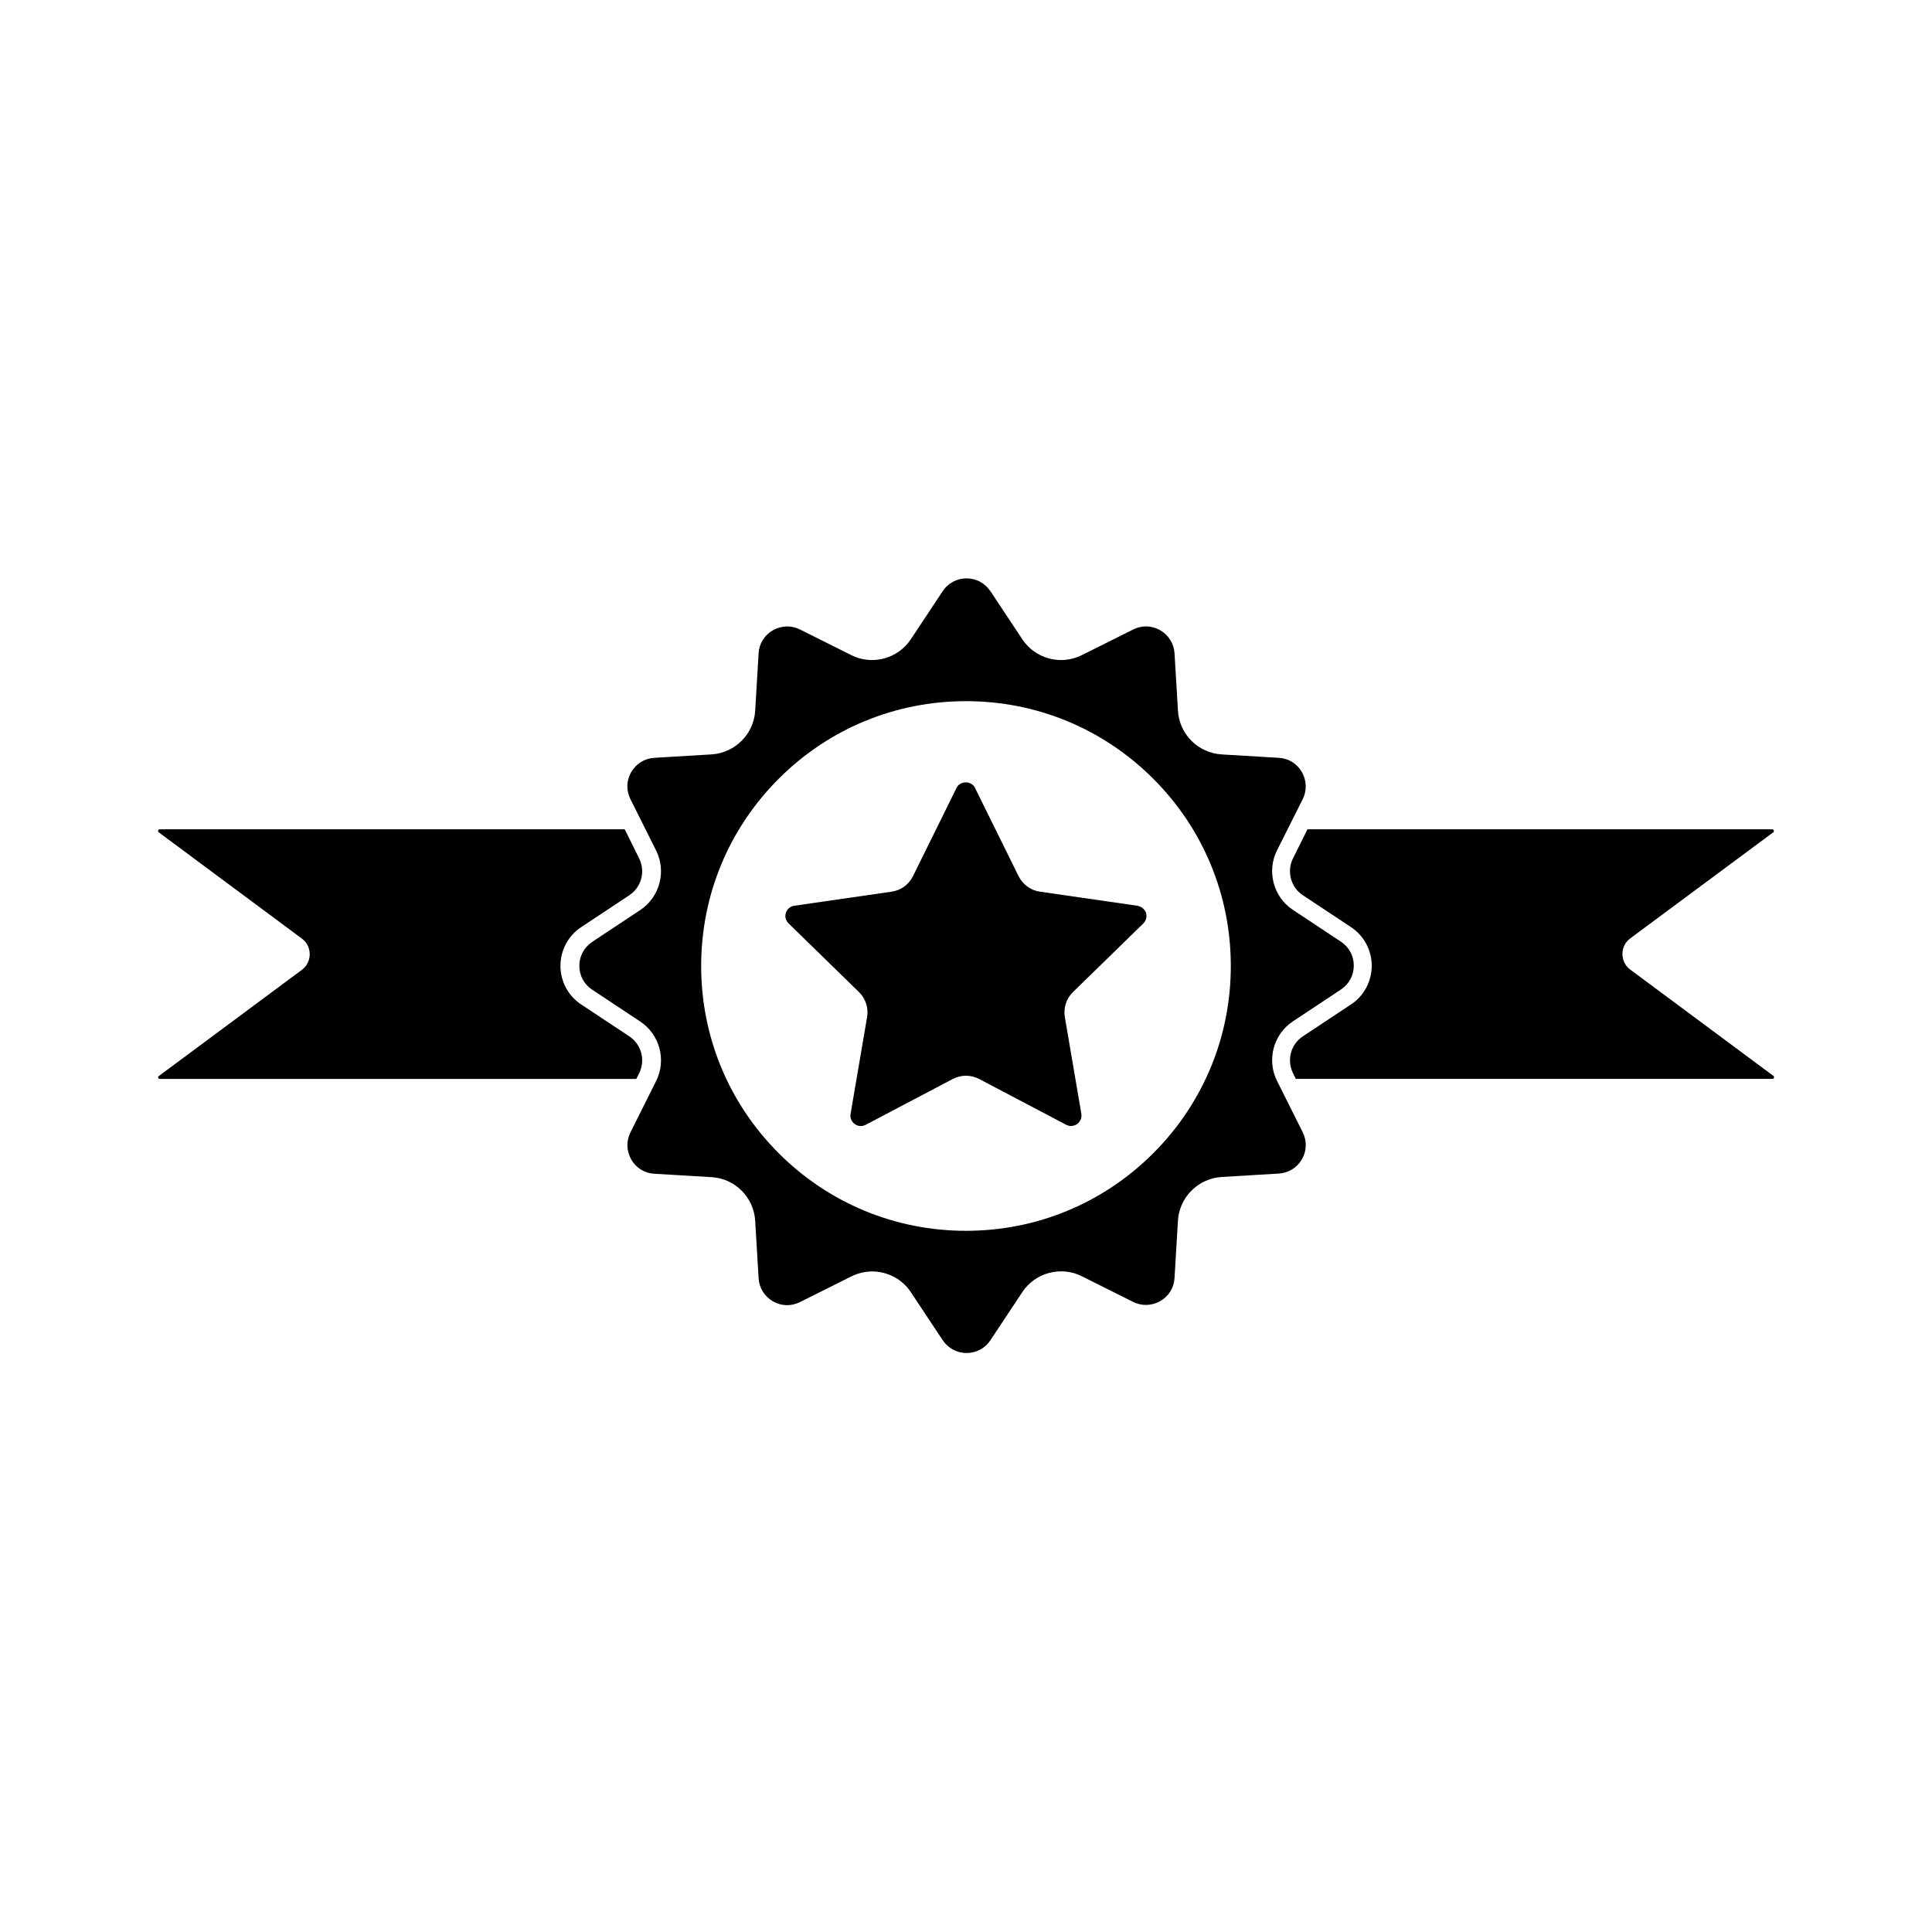 <?xml version="1.0" encoding="UTF-8"?>
<!-- Uploaded to: SVG Repo, www.svgrepo.com, Generator: SVG Repo Mixer Tools -->
<svg fill="#000000" width="800px" height="800px" version="1.1" viewBox="144 144 512 512" xmlns="http://www.w3.org/2000/svg">
 <g>
  <path d="m186.08 429.17c-0.051 0.051-0.25 0.203-0.152 0.453 0.102 0.301 0.301 0.301 0.402 0.301h126.3l0.754-1.512c1.715-3.426 0.605-7.656-2.621-9.773l-12.695-8.414c-3.477-2.266-5.543-6.144-5.543-10.277 0-4.133 2.066-8.012 5.543-10.277l12.695-8.414c3.223-2.117 4.332-6.297 2.621-9.773l-3.828-7.707h-123.23c-0.102 0-0.301 0-0.402 0.301-0.102 0.301 0.102 0.402 0.152 0.504l37.938 28.164c1.309 0.957 2.066 2.469 2.066 4.133s-0.754 3.125-2.066 4.133z"/>
  <path d="m613.92 364.58c0.051-0.051 0.25-0.203 0.152-0.504-0.102-0.301-0.301-0.301-0.402-0.301l-123.18-0.004-3.828 7.707c-1.715 3.426-0.605 7.656 2.621 9.773l12.695 8.414c3.477 2.266 5.543 6.144 5.543 10.277 0 4.133-2.066 8.012-5.543 10.277l-12.695 8.414c-3.223 2.117-4.332 6.297-2.621 9.773l0.754 1.512h126.3c0.102 0 0.301 0 0.402-0.301 0.102-0.301-0.102-0.402-0.152-0.504l-37.938-28.164c-1.309-0.957-2.066-2.469-2.066-4.133 0-1.664 0.754-3.125 2.066-4.133z"/>
  <path d="m489.22 355.81c1.16-2.316 1.059-4.988-0.203-7.203-1.309-2.266-3.527-3.629-6.144-3.777l-15.164-0.906c-6.195-0.402-11.184-5.34-11.539-11.586l-0.906-15.164c-0.152-2.621-1.562-4.836-3.777-6.144-2.266-1.309-4.887-1.359-7.203-0.203l-13.602 6.801c-5.543 2.769-12.344 0.957-15.77-4.231l-8.414-12.695c-1.461-2.168-3.777-3.426-6.348-3.426-2.57 0-4.938 1.258-6.348 3.426l-8.414 12.695c-3.426 5.188-10.227 7.004-15.77 4.231l-13.602-6.801c-2.316-1.16-4.938-1.059-7.203 0.203-2.266 1.309-3.629 3.527-3.777 6.144l-0.906 15.164c-0.352 6.195-5.34 11.184-11.539 11.586l-15.164 0.906c-2.621 0.152-4.836 1.562-6.144 3.777-1.309 2.266-1.359 4.887-0.203 7.203l6.801 13.602c2.769 5.543 0.957 12.344-4.231 15.77l-12.695 8.414c-2.168 1.461-3.426 3.777-3.426 6.348 0 2.57 1.258 4.938 3.426 6.348l12.695 8.414c5.188 3.426 7.004 10.227 4.231 15.77l-6.801 13.602c-1.16 2.316-1.059 4.938 0.203 7.203 1.309 2.266 3.527 3.629 6.144 3.777l15.164 0.906c6.195 0.352 11.184 5.34 11.539 11.586l0.906 15.164c0.152 2.621 1.562 4.836 3.777 6.144 2.266 1.309 4.887 1.359 7.203 0.203l13.602-6.801c1.762-0.855 3.629-1.309 5.492-1.309 4.031 0 7.961 1.965 10.277 5.492l8.414 12.695c1.461 2.168 3.777 3.426 6.348 3.426 2.57 0 4.938-1.258 6.348-3.426l8.414-12.695c3.426-5.188 10.227-7.004 15.77-4.231l13.602 6.801c2.316 1.16 4.938 1.059 7.203-0.203 2.266-1.309 3.629-3.527 3.777-6.144l0.906-15.164c0.352-6.195 5.34-11.184 11.539-11.586l15.164-0.906c2.621-0.152 4.836-1.562 6.144-3.777 1.309-2.266 1.359-4.887 0.203-7.203l-6.801-13.602c-2.769-5.543-0.957-12.344 4.231-15.77l12.695-8.414c2.168-1.461 3.426-3.777 3.426-6.348 0-2.57-1.258-4.938-3.426-6.348l-12.695-8.414c-5.188-3.426-7.004-10.227-4.231-15.77zm-39.598 93.812c-13.25 13.25-30.883 20.555-49.625 20.555s-36.375-7.305-49.625-20.555-20.555-30.883-20.555-49.625 7.305-36.375 20.555-49.625 30.883-20.555 49.625-20.555 36.375 7.305 49.625 20.555 20.555 30.883 20.555 49.625c0 18.738-7.305 36.375-20.555 49.625z"/>
  <path d="m445.39 384.03-25.797-3.727c-2.418-0.352-4.535-1.863-5.644-4.082l-11.539-23.375c-0.453-0.957-1.41-1.512-2.469-1.512s-2.016 0.555-2.469 1.512l-11.539 23.375c-1.109 2.215-3.176 3.727-5.644 4.082l-25.797 3.727c-1.059 0.152-1.914 0.855-2.215 1.863-0.352 1.008-0.051 2.066 0.707 2.82l18.641 18.188c1.762 1.715 2.57 4.18 2.168 6.602l-4.383 25.695c-0.203 1.059 0.25 2.066 1.109 2.672 0.855 0.656 1.965 0.707 2.922 0.203l23.074-12.141c1.109-0.555 2.266-0.855 3.477-0.855 1.211 0 2.367 0.301 3.477 0.855l23.074 12.141c0.957 0.504 2.016 0.402 2.922-0.203 0.855-0.656 1.258-1.613 1.109-2.672l-4.383-25.695c-0.402-2.418 0.402-4.887 2.168-6.602l18.641-18.188c0.754-0.754 1.008-1.812 0.707-2.82-0.402-1.008-1.258-1.66-2.316-1.863z"/>
 </g>
</svg>